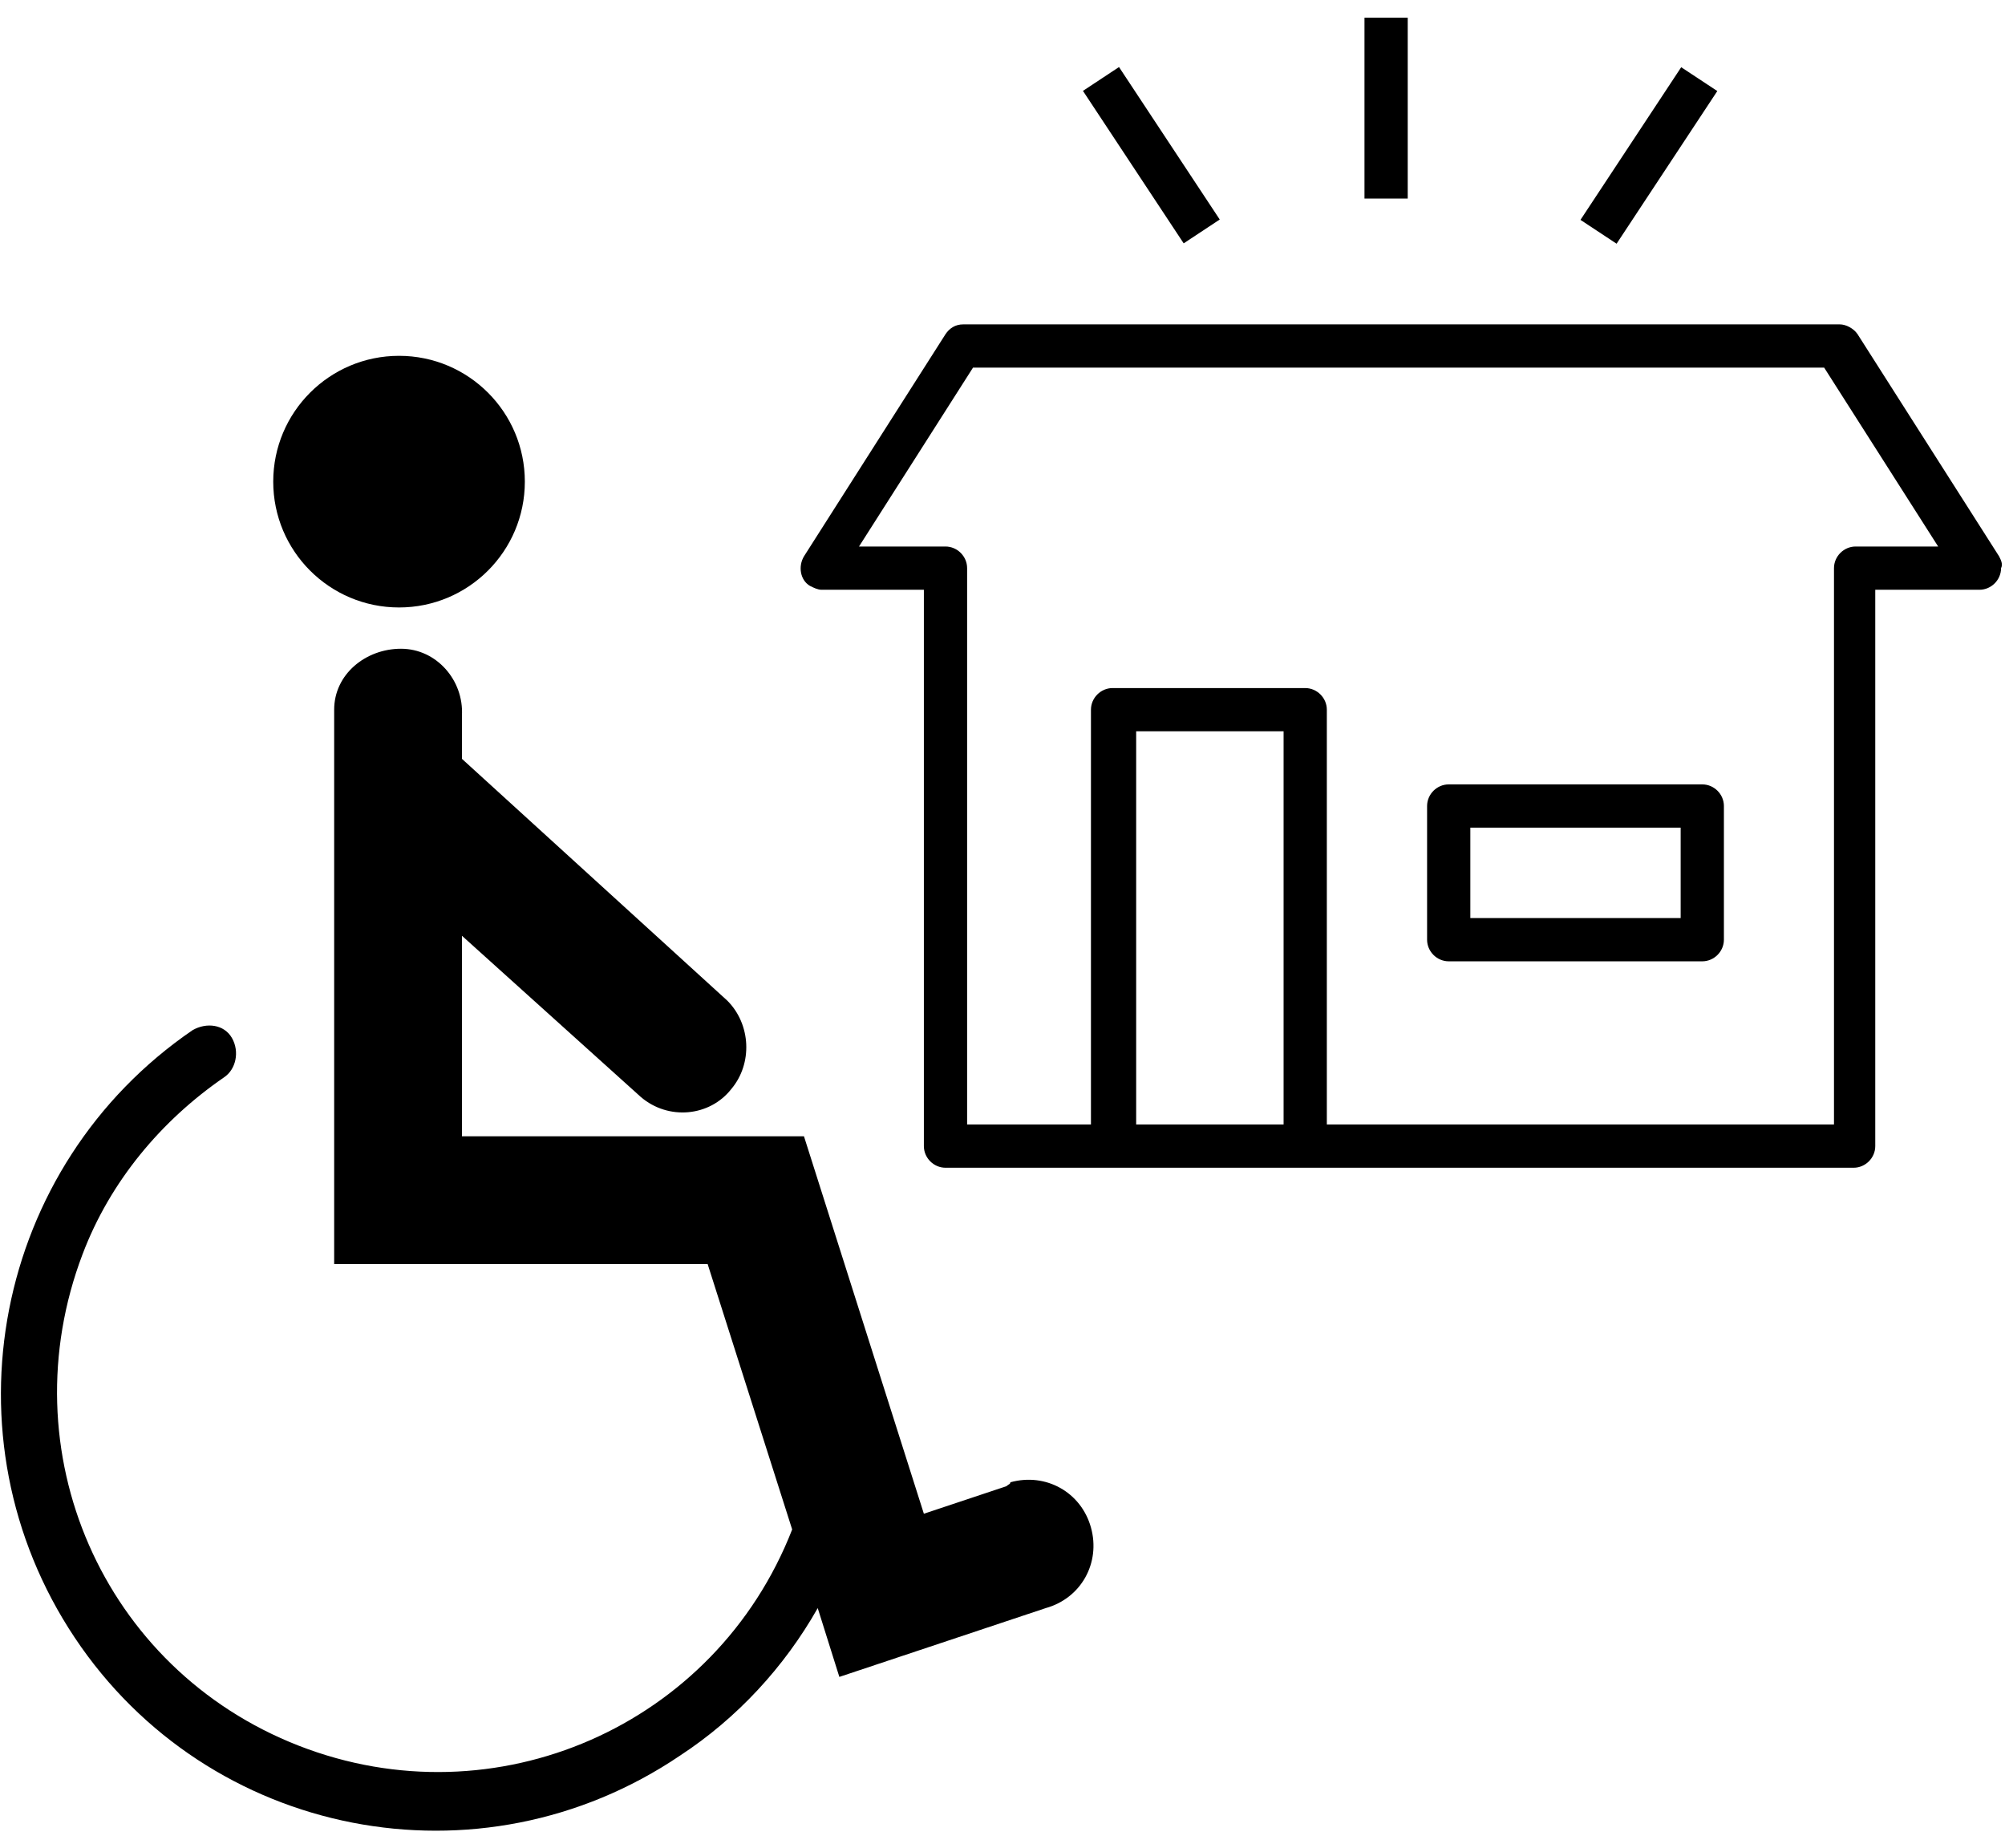 <?xml version="1.0" encoding="utf-8"?>
<!-- Generator: Adobe Illustrator 25.2.3, SVG Export Plug-In . SVG Version: 6.00 Build 0)  -->
<svg version="1.1" id="レイヤー_1" xmlns="http://www.w3.org/2000/svg" xmlns:xlink="http://www.w3.org/1999/xlink" x="0px"
	 y="0px" viewBox="0 0 102 94" style="enable-background:new 0 0 102 94;" xml:space="preserve">
<g id="グループ_761" transform="translate(-254 -1945)">
	<g id="コンポーネント_16_2" transform="translate(254 1945)">
		<circle id="楕円形_44" cx="20.3" cy="24.5" r="6.4"/>
		<path id="パス_394" d="M51.2,75.6L47,77l-6.1-19.2H23.5V47.6l9.1,8.2c1.4,1.2,3.5,1,4.6-0.4c1.1-1.3,1-3.3-0.2-4.5L23.5,38.6
			v-2.2c0.1-1.8-1.3-3.4-3.1-3.4s-3.4,1.3-3.4,3.1c0,0.1,0,0.2,0,0.3v27.9H36l4.3,13.5c-3.9,10-15.1,14.9-25.1,11S0.4,73.8,4.2,63.8
			c1.4-3.7,4-6.8,7.2-9c0.6-0.4,0.8-1.3,0.4-2s-1.3-0.8-2-0.4C-0.3,59.3-3,73.1,3.8,83.3c6.8,10.2,20.6,12.9,30.8,6
			c2.9-1.9,5.3-4.5,7-7.5l1.1,3.5l10.5-3.5c1.8-0.5,2.8-2.3,2.3-4.1s-2.3-2.8-4.1-2.3C51.4,75.5,51.3,75.5,51.2,75.6L51.2,75.6z"/>
		<path id="パス_395" d="M101.7,28.3L94.5,17c-0.2-0.3-0.6-0.5-0.9-0.5H49c-0.4,0-0.7,0.2-0.9,0.5l-7.2,11.3
			c-0.3,0.5-0.2,1.2,0.3,1.5c0.2,0.1,0.4,0.2,0.6,0.2H47v28.3c0,0.6,0.5,1.1,1.1,1.1h46.2c0.6,0,1.1-0.5,1.1-1.1V30h5.3
			c0.6,0,1.1-0.5,1.1-1.1C101.9,28.7,101.8,28.5,101.7,28.3L101.7,28.3z M65.3,57.2h-7.5v-20h7.5V57.2z M94.4,27.8
			c-0.6,0-1.1,0.5-1.1,1.1v28.3H67.5V36.1c0-0.6-0.5-1.1-1.1-1.1h-9.8c-0.6,0-1.1,0.5-1.1,1.1c0,0,0,0,0,0v21.1h-6.3V28.9
			c0-0.6-0.5-1.1-1.1-1.1h-4.4l5.8-9.1h43.3l5.8,9.1H94.4z"/>
		<path id="パス_396" d="M86.6,39.9H73.7c-0.6,0-1.1,0.5-1.1,1.1v6.8c0,0.6,0.5,1.1,1.1,1.1h12.9c0.6,0,1.1-0.5,1.1-1.1V41
			C87.7,40.4,87.2,39.9,86.6,39.9z M85.5,46.7H74.8v-4.6h10.7V46.7z"/>
		<g id="グループ_757" transform="translate(54.972 0)">
			<g id="グループ_755" transform="translate(0 2.446)">
				<g id="グループ_753" transform="translate(0 0)">
					
						<rect id="長方形_1414" x="2.5" y="0.8" transform="matrix(0.834 -0.551 0.551 0.834 -2.405 2.887)" width="2.2" height="9.3"/>
				</g>
				<g id="グループ_754" transform="translate(25.376)">
					
						<rect id="長方形_1415" x="-1.1" y="4.3" transform="matrix(0.551 -0.835 0.835 0.551 -2.929 5.451)" width="9.3" height="2.2"/>
				</g>
			</g>
			<g id="グループ_756" transform="translate(14.343 0)">
				<rect id="長方形_1416" x="0.1" y="0.9" width="2.2" height="9.2"/>
			</g>
		</g>
	</g>
</g>
</svg>
